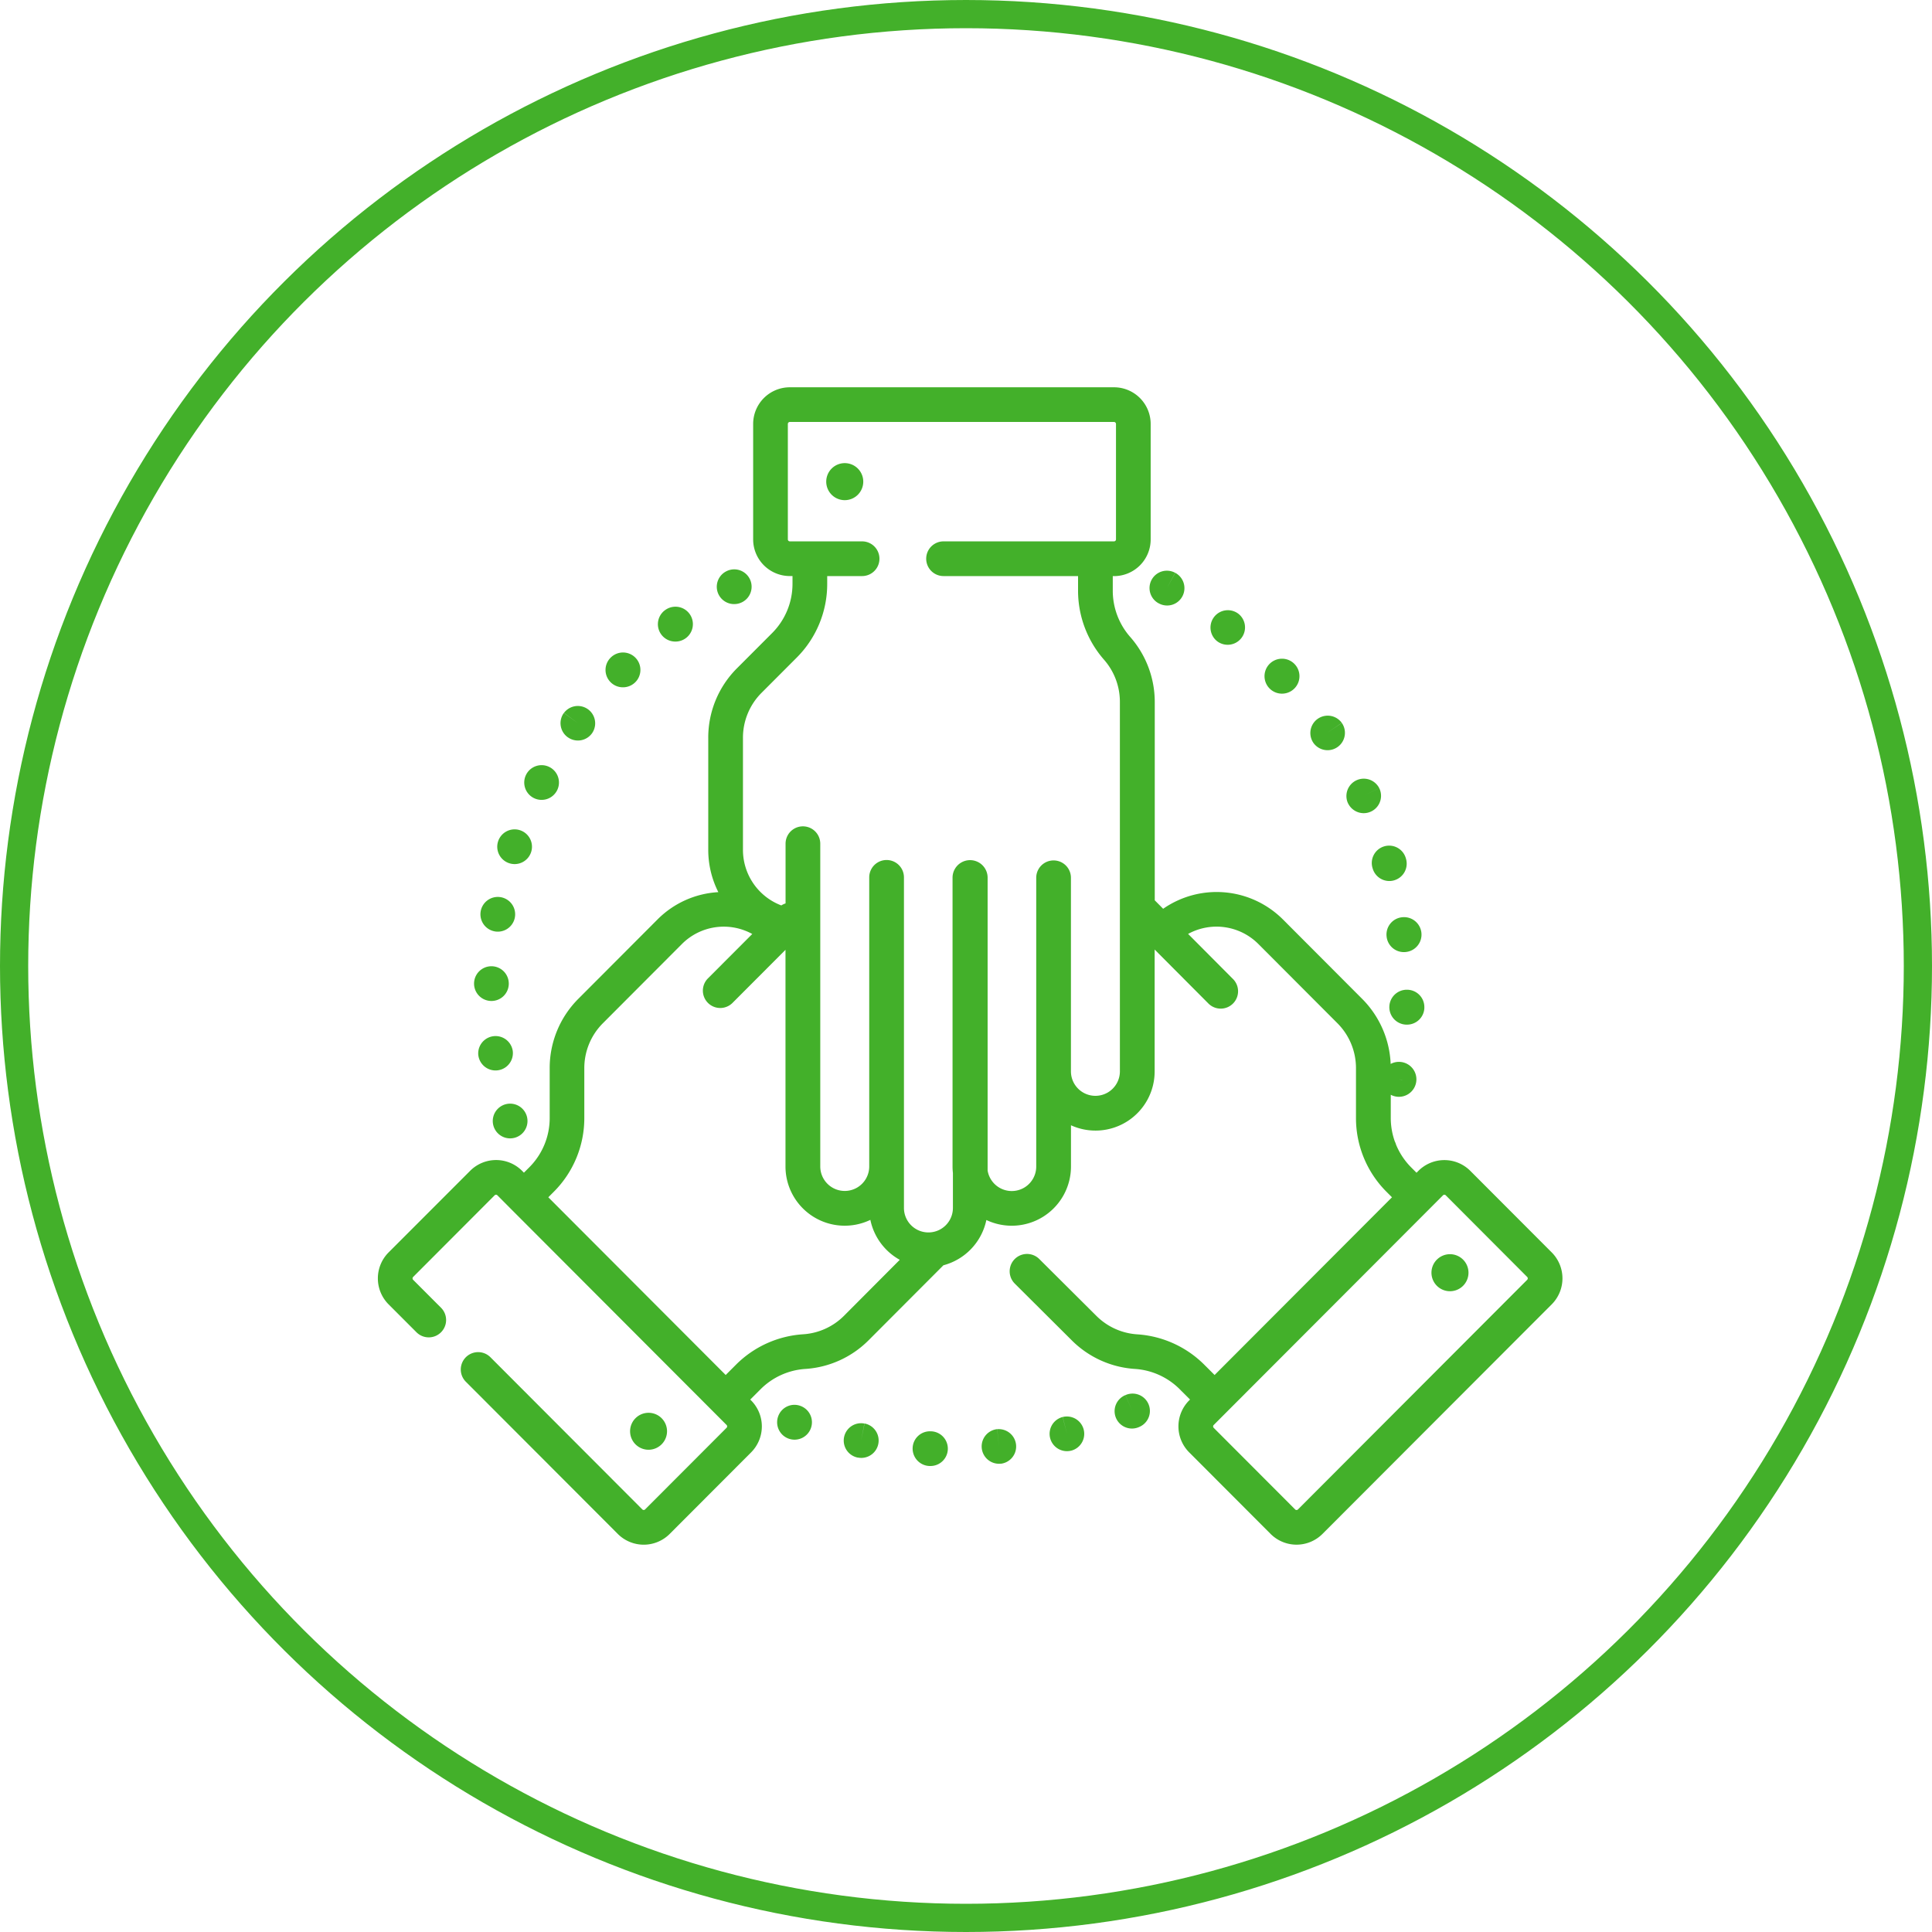 <?xml version="1.0" encoding="UTF-8"?> <svg xmlns="http://www.w3.org/2000/svg" width="137" height="137" viewBox="0 0 137 137"><g id="Group_1255" data-name="Group 1255" transform="translate(-1006 -1482)"><g id="support" transform="translate(1032.795 1509.463)"><path id="Path_9235" data-name="Path 9235" d="M202.83,447.761l-.247,1.206.238-1.207a1.23,1.23,0,1,0-.476,2.414l.022,0a1.251,1.251,0,0,0,.233.022,1.231,1.231,0,0,0,.229-2.44Zm0,0" transform="translate(-168.318 -374.278)" fill="#43b02a"></path><path id="Path_9236" data-name="Path 9236" d="M262.056,450.262l.122,1.224-.126-1.223a1.231,1.231,0,0,0,.124,2.455c.042,0,.085,0,.128-.006l.034,0a1.231,1.231,0,0,0-.282-2.445Zm0,0" transform="translate(-218.136 -376.384)" fill="#43b02a"></path><path id="Path_9237" data-name="Path 9237" d="M232.4,451.232h-.018a1.224,1.224,0,0,0-1.275,1.175,1.237,1.237,0,0,0,1.182,1.284h.057a1.23,1.23,0,0,0,.054-2.46Zm0,0" transform="translate(-193.186 -377.199)" fill="#43b02a"></path><path id="Path_9238" data-name="Path 9238" d="M174.23,439.868l-.015-.006a1.224,1.224,0,0,0-1.566.745,1.234,1.234,0,1,0,1.582-.739Zm0,0" transform="translate(-144.263 -367.636)" fill="#43b02a"></path><path id="Path_9239" data-name="Path 9239" d="M291.28,444.843l.3,1.193-.307-1.191a1.23,1.23,0,1,0,.614,2.383l.033-.008a1.231,1.231,0,0,0-.643-2.376Zm0,0" transform="translate(-242.716 -371.826)" fill="#43b02a"></path><path id="Path_9240" data-name="Path 9240" d="M319.333,435.057l.488,1.129-.492-1.128a1.231,1.231,0,1,0,.982,2.257l.03-.013a1.23,1.23,0,0,0-1.009-2.244Zm0,0" transform="translate(-266.321 -363.592)" fill="#43b02a"></path><path id="Path_9241" data-name="Path 9241" d="M147.713,81.151a1.231,1.231,0,1,0-.575-2.317l-.015.008a1.229,1.229,0,0,0,.59,2.31Zm0,0" transform="translate(-122.446 -65.778)" fill="#43b02a"></path><path id="Path_9242" data-name="Path 9242" d="M63.9,165.569a1.23,1.23,0,0,0,1.662-.518l.022-.043a1.231,1.231,0,1,0-1.684.561Zm0,0" transform="translate(-52.862 -136.453)" fill="#43b02a"></path><path id="Path_9243" data-name="Path 9243" d="M52.433,193.394a1.229,1.229,0,0,0,1.56-.771l.016-.049a1.231,1.231,0,1,0-1.576.82Zm0,0" transform="translate(-43.131 -159.649)" fill="#43b02a"></path><path id="Path_9244" data-name="Path 9244" d="M79.47,139.834a1.229,1.229,0,0,0,1.719-.271l.016-.022a1.23,1.23,0,0,0-2-1.431l.991.729-1-.724a1.23,1.23,0,0,0,.271,1.719Zm0,0" transform="translate(-66.008 -115.022)" fill="#43b02a"></path><path id="Path_9245" data-name="Path 9245" d="M122.275,97.294a1.236,1.236,0,1,0-.713-2.236l-.031.022a1.232,1.232,0,0,0,.743,2.214Zm0,0" transform="translate(-101.186 -79.263)" fill="#43b02a"></path><path id="Path_9246" data-name="Path 9246" d="M49.7,311.229a1.231,1.231,0,1,0-.016-.054l.016.054Zm0,0" transform="translate(-41.493 -258.823)" fill="#43b02a"></path><path id="Path_9247" data-name="Path 9247" d="M99.621,117.078a1.234,1.234,0,1,0-.859-2.11l-.021.021a1.23,1.23,0,0,0,.88,2.089Zm0,0" transform="translate(-82.248 -95.804)" fill="#43b02a"></path><path id="Path_9248" data-name="Path 9248" d="M45.8,281.265a1.231,1.231,0,0,0-2.442.3l.007.049a1.23,1.23,0,0,0,2.435-.354Zm0,0" transform="translate(-36.238 -234.223)" fill="#43b02a"></path><path id="Path_9249" data-name="Path 9249" d="M42.785,252.625h.037a1.23,1.23,0,0,0,1.229-1.195v-.053a1.231,1.231,0,1,0-1.268,1.247Zm0,0" transform="translate(-34.768 -209.108)" fill="#43b02a"></path><path id="Path_9250" data-name="Path 9250" d="M45.346,222.642a1.27,1.27,0,0,0,.219.019,1.232,1.232,0,0,0,1.21-1.014c0-.018.006-.036.008-.054a1.231,1.231,0,1,0-1.437,1.048Zm0,0" transform="translate(-37.059 -184.059)" fill="#43b02a"></path><path id="Path_9251" data-name="Path 9251" d="M403.142,143.7a1.23,1.23,0,0,0,2.026-1.4l-1.023.684,1.019-.69a1.231,1.231,0,0,0-2.037,1.381Zm0,0" transform="translate(-336.811 -118.497)" fill="#43b02a"></path><path id="Path_9252" data-name="Path 9252" d="M437.034,229.03a1.23,1.23,0,0,0-1.085,1.361l.006.053a1.231,1.231,0,0,0,1.217,1.056,1.263,1.263,0,0,0,.176-.012,1.239,1.239,0,0,0-.314-2.458Zm0,0" transform="translate(-364.419 -191.448)" fill="#43b02a"></path><path id="Path_9253" data-name="Path 9253" d="M429.689,199.864l.005.016a1.231,1.231,0,0,0,1.18.884,1.212,1.212,0,0,0,.347-.051,1.23,1.23,0,0,0,.834-1.528l-.005-.016a1.231,1.231,0,1,0-2.361.695Zm0,0" transform="translate(-359.15 -165.753)" fill="#43b02a"></path><path id="Path_9254" data-name="Path 9254" d="M418.667,170.746a1.237,1.237,0,0,0,1.11.691,1.23,1.23,0,0,0,1.1-1.769l-1.115.52,1.114-.522a1.231,1.231,0,0,0-2.228,1.045Zm0,0" transform="translate(-349.866 -141.237)" fill="#43b02a"></path><path id="Path_9255" data-name="Path 9255" d="M383.558,119.455a1.239,1.239,0,1,0-.037-.039Zm0,0" transform="translate(-320.326 -98.097)" fill="#43b02a"></path><path id="Path_9256" data-name="Path 9256" d="M438.583,260.385a1.238,1.238,0,0,0-.105,2.474l.07,0a1.231,1.231,0,0,0,1.227-1.163l0-.051A1.229,1.229,0,0,0,438.583,260.385Zm0,0" transform="translate(-365.568 -217.664)" fill="#43b02a"></path><path id="Path_9257" data-name="Path 9257" d="M334.192,81.58l.029.016a1.226,1.226,0,0,0,1.657-.506,1.234,1.234,0,0,0-.5-1.666l-.6,1.077.592-1.079a1.23,1.23,0,1,0-1.183,2.158Zm0,0" transform="translate(-278.829 -66.265)" fill="#43b02a"></path><path id="Path_9258" data-name="Path 9258" d="M360.363,98.553l.019.015a1.231,1.231,0,0,0,1.487-1.961l-.008-.006a1.23,1.23,0,1,0-1.5,1.952Zm0,0" transform="translate(-300.838 -80.539)" fill="#43b02a"></path><path id="Path_9259" data-name="Path 9259" d="M83.241,61.349l-5.776-5.786a2.6,2.6,0,0,0-3.679,0l-.134.134-.379-.379A4.967,4.967,0,0,1,72.2,53.705a1.2,1.2,0,0,0-.088-.228,4.976,4.976,0,0,1-.286-1.671V50.169a1.239,1.239,0,1,0-.008-2.187,6.937,6.937,0,0,0-2.033-4.627l-5.6-5.613a6.649,6.649,0,0,0-8.5-.763l-.595-.6V22.306A6.987,6.987,0,0,0,53.346,17.7a4.966,4.966,0,0,1-1.233-3.277V13.39H52.2a2.6,2.6,0,0,0,2.6-2.6V2.6A2.6,2.6,0,0,0,52.2,0H29.212a2.6,2.6,0,0,0-2.6,2.6v8.185a2.6,2.6,0,0,0,2.6,2.6h.19v.54a4.937,4.937,0,0,1-1.452,3.511l-2.481,2.485a6.942,6.942,0,0,0-2.041,4.937V32.8a6.635,6.635,0,0,0,.715,3,6.607,6.607,0,0,0-4.318,1.941l-5.6,5.613a6.943,6.943,0,0,0-2.041,4.937v3.515a4.936,4.936,0,0,1-1.452,3.511l-.375.376,0,0-.133-.134a2.6,2.6,0,0,0-3.679,0L.759,61.349a2.609,2.609,0,0,0,0,3.68L2.738,67.01a1.23,1.23,0,1,0,1.741-1.739L2.5,63.289a.143.143,0,0,1,0-.2L8.278,57.3a.138.138,0,0,1,.2,0l1,1.006h0L23.191,72.044l1.536,1.539a.143.143,0,0,1,0,.2l-5.776,5.786a.138.138,0,0,1-.2,0L7.963,68.761A1.231,1.231,0,0,0,6.221,70.5L17.014,81.31a2.6,2.6,0,0,0,3.679,0l5.776-5.786a2.608,2.608,0,0,0,0-3.679l-.063-.063.729-.73a4.944,4.944,0,0,1,3.183-1.443,6.963,6.963,0,0,0,4.48-2.032l5.306-5.318a4.213,4.213,0,0,0,3.045-3.21,4.2,4.2,0,0,0,6-3.8V52.331a4.194,4.194,0,0,0,5.933-3.825V39.869l3.785,3.8a1.231,1.231,0,1,0,1.744-1.736l-3.156-3.171a4.191,4.191,0,0,1,4.982.715l5.6,5.613a4.5,4.5,0,0,1,1.322,3.2v3.515a7.383,7.383,0,0,0,2.171,5.25l.382.383-1.785,1.788L59.333,70.04l-.6-.6-.019-.018-.106-.106a7.409,7.409,0,0,0-4.765-2.16,4.512,4.512,0,0,1-2.9-1.317L46.9,61.814a1.23,1.23,0,1,0-1.736,1.744L49.2,67.577a6.963,6.963,0,0,0,4.481,2.032,4.947,4.947,0,0,1,3.183,1.443l.06.06a1.184,1.184,0,0,0,.1.1l.567.568-.063.063a2.608,2.608,0,0,0,0,3.679l5.776,5.786a2.6,2.6,0,0,0,3.68,0L83.241,65.028a2.608,2.608,0,0,0,0-3.679Zm-10.6-12.236-.023,0-.224-.046ZM33.057,65.838a4.5,4.5,0,0,1-2.9,1.314,7.409,7.409,0,0,0-4.766,2.16l-.726.727-.654-.655-.025-.025-11.9-11.922.382-.383a7.383,7.383,0,0,0,2.171-5.25V48.291a4.5,4.5,0,0,1,1.322-3.2l5.6-5.613a4.19,4.19,0,0,1,4.988-.711l-3.161,3.166a1.231,1.231,0,0,0,1.742,1.739l3.775-3.782V55.253a4.2,4.2,0,0,0,6.018,3.786,4.217,4.217,0,0,0,2.085,2.833ZM52.618,48.507a1.736,1.736,0,1,1-3.472,0V34.781a1.23,1.23,0,1,0-2.461,0V55.253a1.735,1.735,0,0,1-3.447.288V34.767a1.243,1.243,0,0,0-2.487.014V55.253a4.218,4.218,0,0,0,.026.461v2.48a1.736,1.736,0,1,1-3.472,0V34.752a1.231,1.231,0,0,0-2.462,0v20.5a1.736,1.736,0,1,1-3.472,0V32.364a1.23,1.23,0,1,0-2.461,0V36.6a1.208,1.208,0,0,0-.3.142A4.211,4.211,0,0,1,25.889,32.8V24.862a4.5,4.5,0,0,1,1.322-3.2l2.481-2.485a7.381,7.381,0,0,0,2.171-5.25v-.54h2.474a1.23,1.23,0,1,0,0-2.461H29.212a.141.141,0,0,1-.14-.141V2.6a.141.141,0,0,1,.14-.141H52.2a.141.141,0,0,1,.141.141v8.185a.141.141,0,0,1-.141.141H40.113a1.23,1.23,0,1,0,0,2.461h9.538V14.42a7.43,7.43,0,0,0,1.843,4.9,4.524,4.524,0,0,1,1.123,2.985ZM81.5,63.289,65.245,79.572a.132.132,0,0,1-.1.041.134.134,0,0,1-.1-.041l-5.776-5.786a.143.143,0,0,1,0-.2l.93-.932h0L69.639,63.2l5.888-5.9a.137.137,0,0,1,.2,0L81.5,63.088a.143.143,0,0,1,0,.2Zm0,0" fill="#43b02a"></path><path id="Path_9260" data-name="Path 9260" d="M195.127,32.8a1.313,1.313,0,1,0,1.311,1.313A1.313,1.313,0,0,0,195.127,32.8Zm0,0" transform="translate(-162.018 -27.422)" fill="#43b02a"></path><path id="Path_9261" data-name="Path 9261" d="M456.724,374.688a1.313,1.313,0,1,0,1.31,1.313A1.313,1.313,0,0,0,456.724,374.688Zm0,0" transform="translate(-380.697 -313.215)" fill="#43b02a"></path><path id="Path_9262" data-name="Path 9262" d="M111.632,444.516a1.31,1.31,0,1,0-1.31,1.313A1.313,1.313,0,0,0,111.632,444.516Zm0,0" transform="translate(-91.127 -370.489)" fill="#43b02a"></path></g><g id="Ellipse_102" data-name="Ellipse 102" transform="translate(1143 1482) rotate(90)" fill="none" stroke="#43b02a" stroke-width="2"><circle cx="68.5" cy="68.5" r="68.5" stroke="none"></circle><circle cx="68.5" cy="68.5" r="67.5" fill="none"></circle></g></g></svg> 